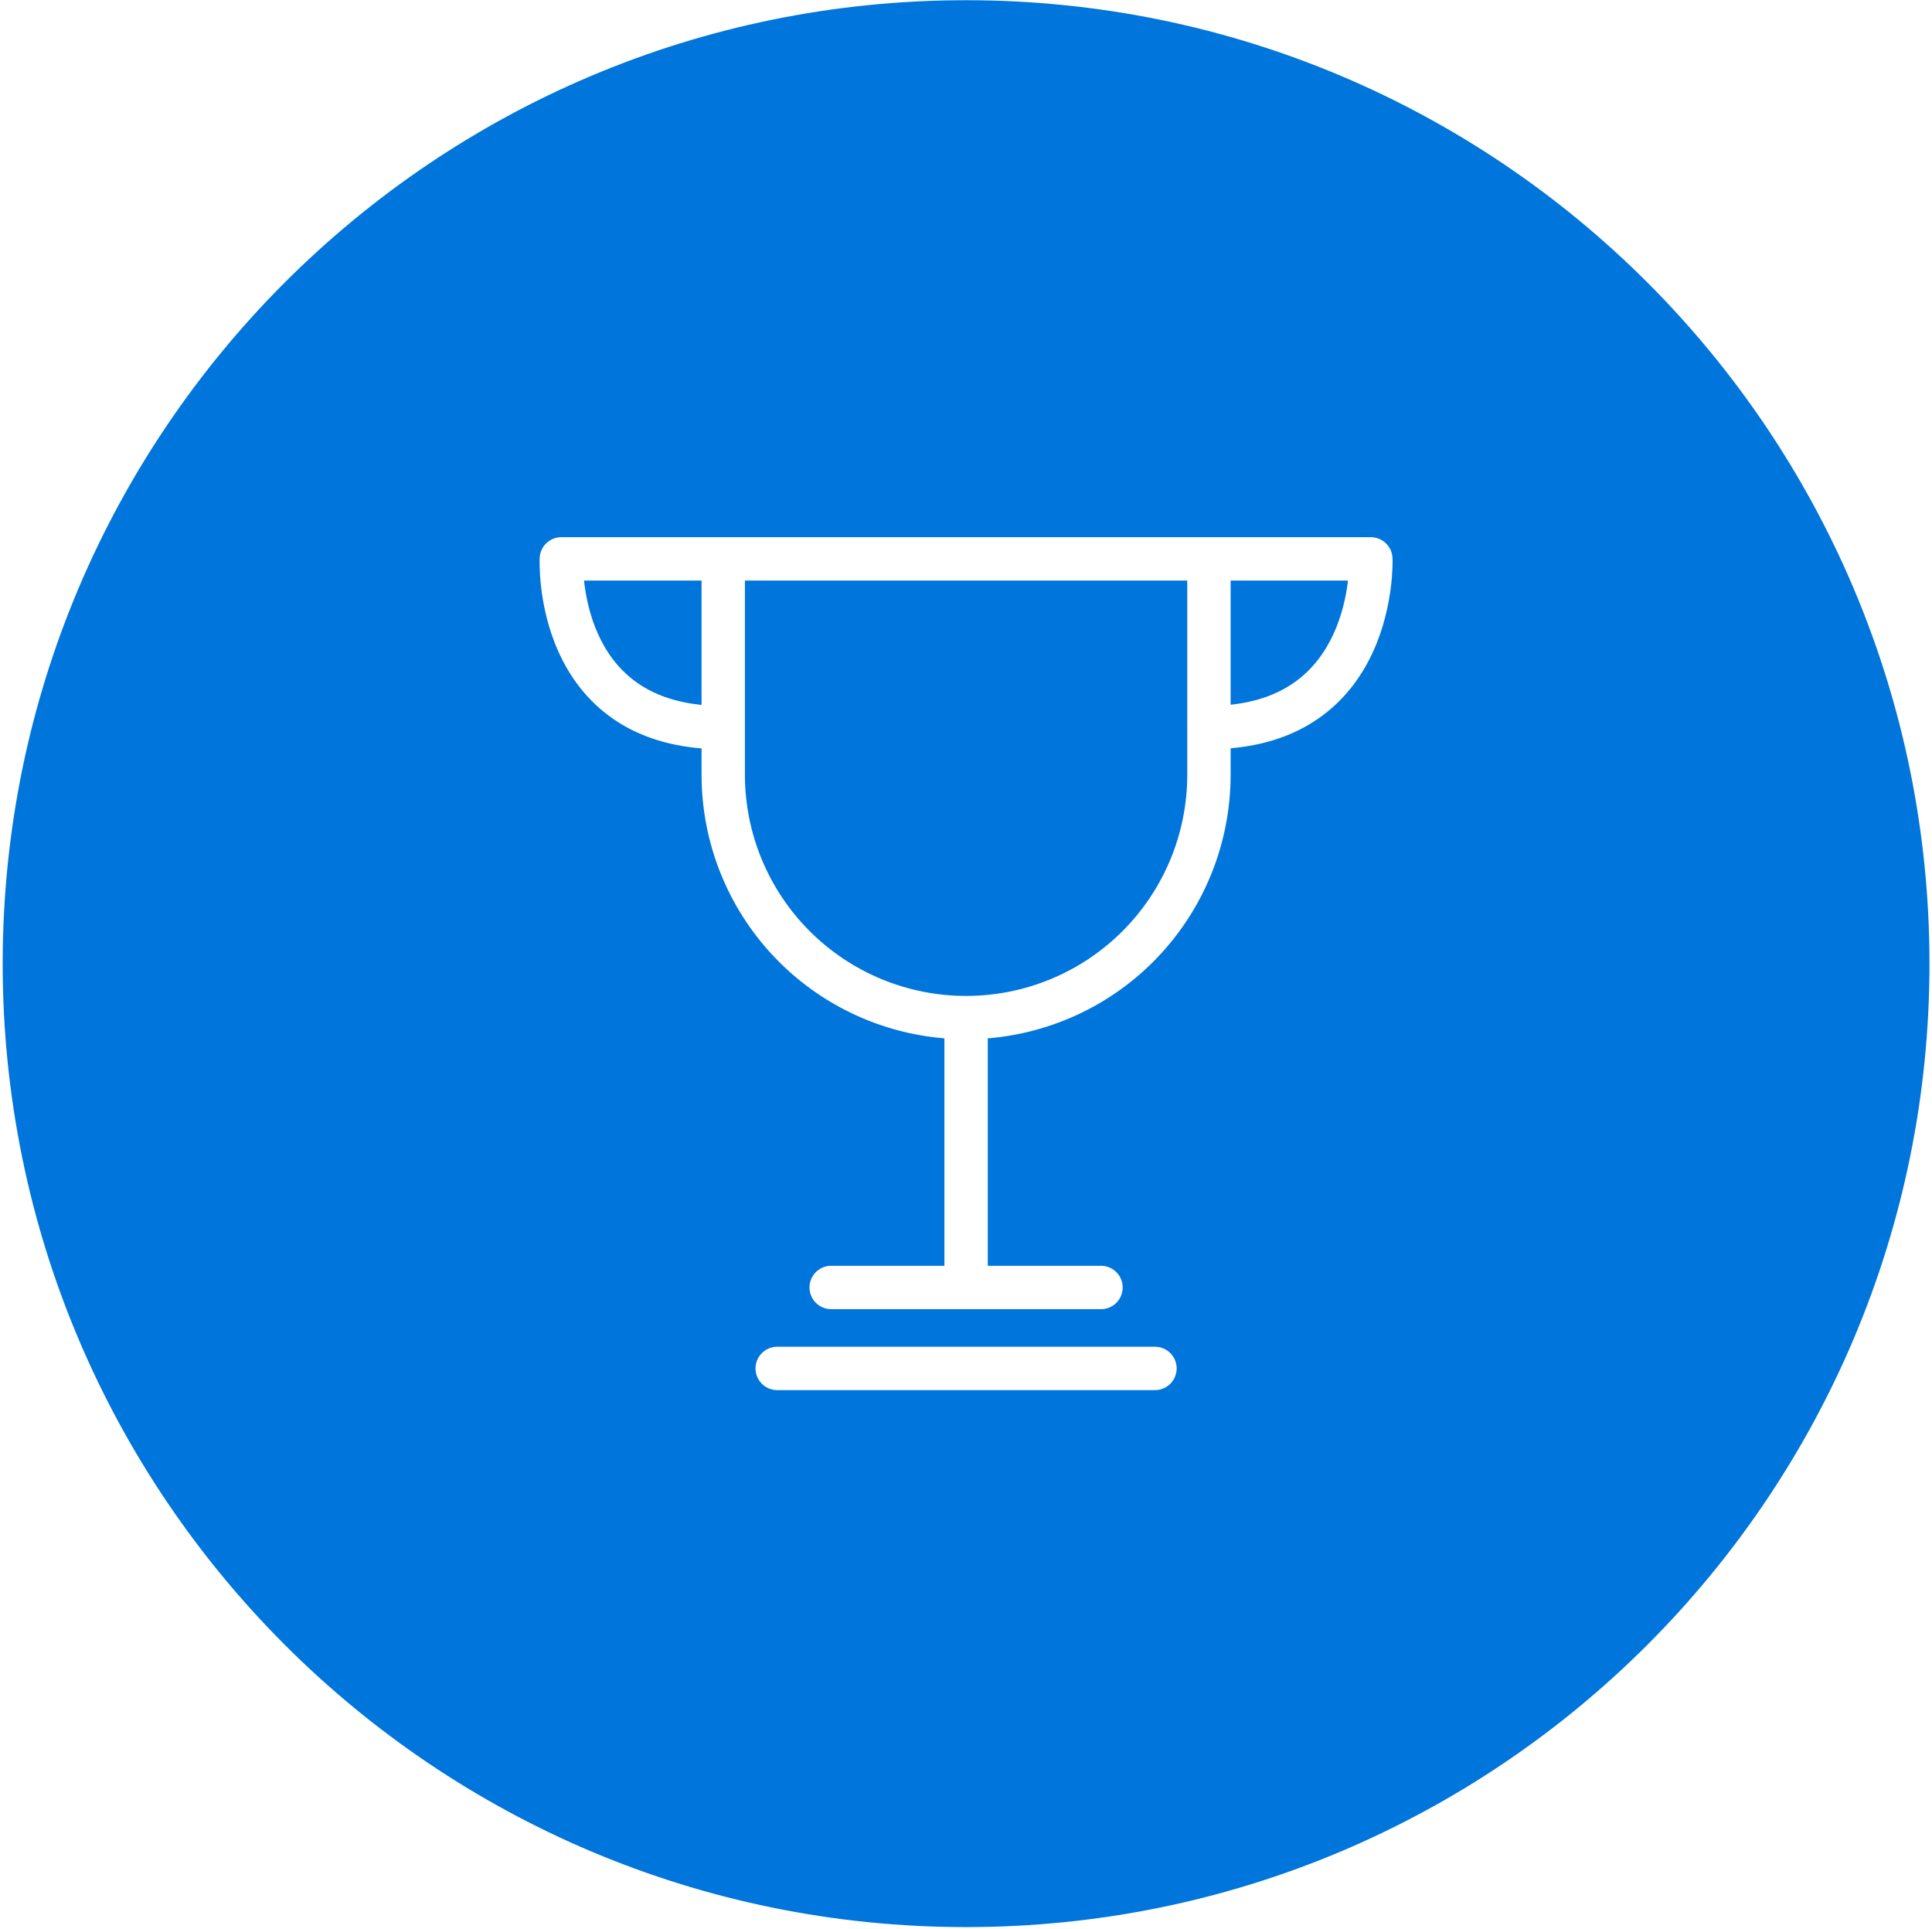 <svg width="711" height="710" viewBox="0 0 711 710" fill="none" xmlns="http://www.w3.org/2000/svg">
<g clip-path="url(#clip0_95_2535)">
<path d="M436.928 213.647V267.047C436.909 267.272 436.902 267.502 436.902 267.731C436.902 267.935 436.913 268.137 436.928 268.337V285.107C436.928 306.695 428.349 327.399 413.085 342.664C397.822 357.926 377.122 366.498 355.537 366.499C333.951 366.499 313.245 357.927 297.981 342.664C282.716 327.399 274.137 306.695 274.137 285.107V213.647H436.928Z" fill="#0075DB"/>
<path d="M258.181 213.647V259.394C247.976 258.389 240.431 255.349 234.788 251.464C227.796 246.649 223.178 240.168 220.122 233.412C217.049 226.619 215.634 219.707 215.005 214.417C214.974 214.156 214.963 213.898 214.936 213.647H258.181Z" fill="#0075DB"/>
<path d="M496.06 213.647C496.033 213.879 496.022 214.117 495.991 214.357C495.319 219.647 493.842 226.559 490.71 233.36C487.595 240.125 482.919 246.62 475.871 251.446C470.275 255.278 462.849 258.279 452.884 259.333V213.647H496.06Z" fill="#0075DB"/>
<path fill-rule="evenodd" clip-rule="evenodd" d="M355.528 0.078C551.337 0.078 710.07 158.812 710.07 354.62C710.07 550.428 551.337 709.162 355.528 709.162C159.72 709.162 0.986 550.428 0.986 354.62C0.986 158.812 159.72 0.078 355.528 0.078ZM286.024 495.594C281.618 495.594 278.042 499.17 278.042 503.576C278.042 507.983 281.618 511.559 286.024 511.559H425.05C429.455 511.557 433.024 507.982 433.024 503.576C433.024 499.171 429.455 495.596 425.05 495.594H286.024ZM206.581 197.682C202.322 197.682 198.811 201.03 198.607 205.283L206.399 205.656C198.856 205.296 198.607 205.283 198.607 205.283V205.327C198.607 205.345 198.6 205.37 198.599 205.396C198.597 205.447 198.601 205.516 198.599 205.595C198.594 205.756 198.585 205.973 198.581 206.244C198.573 206.793 198.576 207.565 198.599 208.521C198.644 210.432 198.781 213.11 199.161 216.305C199.917 222.651 201.641 231.261 205.585 239.983C209.548 248.744 215.832 257.784 225.741 264.606C234.171 270.41 244.843 274.332 258.181 275.402V285.107C258.181 310.926 268.435 335.688 286.691 353.945C303.058 370.312 324.658 380.226 347.555 382.108V465.803H305.885C301.478 465.803 297.903 469.378 297.903 473.785C297.903 478.192 301.478 481.767 305.885 481.767H405.189C409.594 481.766 413.163 478.19 413.163 473.785C413.163 469.38 409.594 465.805 405.189 465.803H363.511V382.108C386.409 380.226 408.008 370.312 424.375 353.945C442.631 335.688 452.884 310.926 452.884 285.107V275.359C465.996 274.232 476.527 270.336 484.883 264.615C494.828 257.805 501.174 248.785 505.203 240.035C509.216 231.321 511.011 222.712 511.818 216.365C512.223 213.172 512.389 210.492 512.45 208.582C512.48 207.628 512.488 206.862 512.484 206.314C512.482 206.039 512.479 205.817 512.475 205.656C512.474 205.575 512.468 205.508 512.467 205.456V205.361C512.467 205.361 512.462 205.349 504.493 205.664L512.458 205.353C512.299 201.339 509.199 198.111 505.281 197.725L504.493 197.682H206.581Z" fill="#0075DB"/>
</g>
<defs>
<clipPath id="clip0_95_2535">
<rect width="709.162" height="709.162" fill="white" transform="translate(0.953)"/>
</clipPath>
</defs>
</svg>
